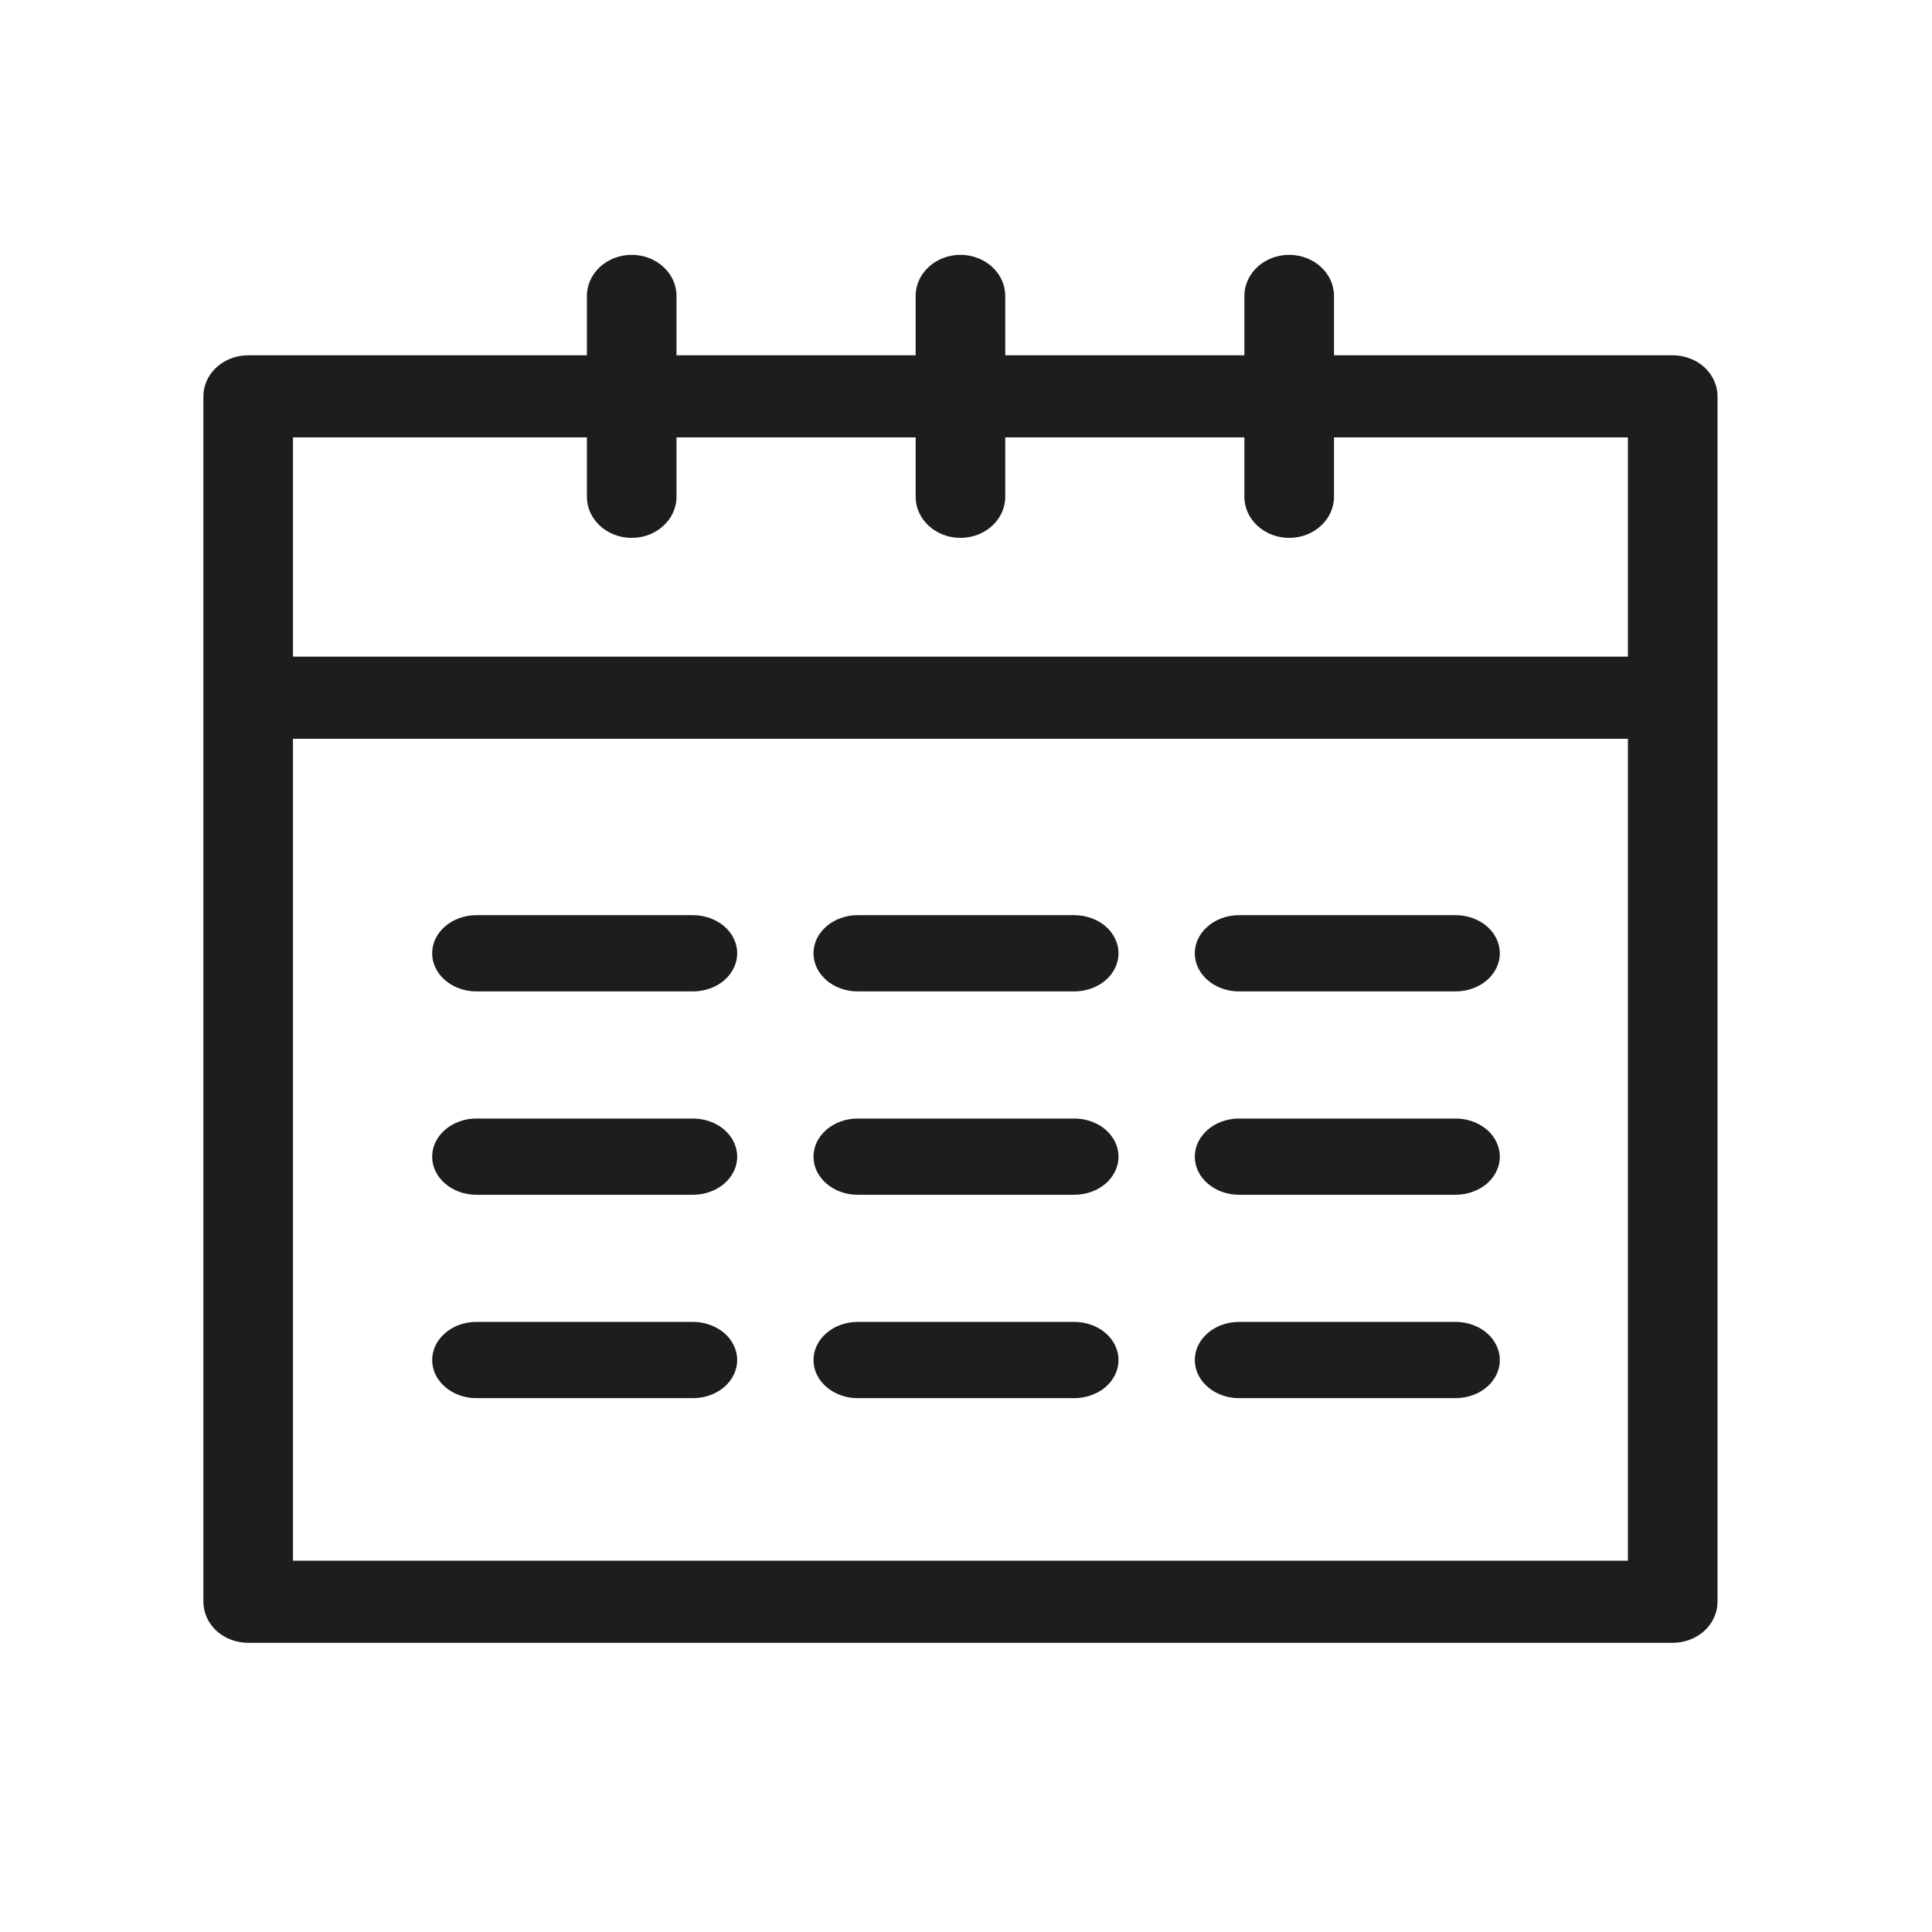 <?xml version="1.0" encoding="UTF-8"?>
<svg width="76px" height="76px" viewBox="0 0 76 76" version="1.1" xmlns="http://www.w3.org/2000/svg" xmlns:xlink="http://www.w3.org/1999/xlink">
    <title>4</title>
    <g id="4" stroke="none" stroke-width="1" fill="none" fill-rule="evenodd">
        <g id="payroll-icon" transform="translate(8, 10)" fill="#1D1D1B">
            <path d="M25.741,45 L34.259,45 C34.718,45 35.167,44.84 35.491,44.561 C35.814,44.283 36,43.896 36,43.5 C36,43.104 35.814,42.717 35.491,42.439 C35.167,42.16 34.718,42 34.259,42 L25.741,42 C24.781,42 24,42.673 24,43.5 C24,44.327 24.781,45 25.741,45" id="Fill-1"></path>
            <path d="M10.741,29 L19.259,29 C19.718,29 20.167,28.84 20.491,28.561 C20.814,28.283 21,27.896 21,27.5 C21,27.104 20.814,26.717 20.491,26.439 C20.167,26.16 19.718,26 19.259,26 L10.741,26 C9.781,26 9,26.673 9,27.5 C9,28.327 9.781,29 10.741,29" id="Fill-3"></path>
            <path d="M10.741,37 L19.259,37 C19.718,37 20.167,36.84 20.491,36.561 C20.814,36.283 21,35.896 21,35.5 C21,35.104 20.814,34.717 20.491,34.439 C20.167,34.16 19.718,34 19.259,34 L10.741,34 C9.781,34 9,34.673 9,35.5 C9,36.327 9.781,37 10.741,37" id="Fill-5"></path>
            <path d="M10.741,45 L19.259,45 C19.718,45 20.167,44.84 20.491,44.561 C20.814,44.283 21,43.896 21,43.5 C21,43.104 20.814,42.717 20.491,42.439 C20.167,42.16 19.718,42 19.259,42 L10.741,42 C9.781,42 9,42.673 9,43.5 C9,44.327 9.781,45 10.741,45" id="Fill-7"></path>
            <path d="M25.741,37 L34.259,37 C34.718,37 35.167,36.84 35.491,36.561 C35.814,36.283 36,35.896 36,35.5 C36,35.104 35.814,34.717 35.491,34.439 C35.167,34.16 34.718,34 34.259,34 L25.741,34 C24.781,34 24,34.673 24,35.5 C24,36.327 24.781,37 25.741,37" id="Fill-9"></path>
            <path d="M40.741,29 L49.259,29 C49.718,29 50.167,28.84 50.491,28.561 C50.814,28.283 51,27.896 51,27.5 C51,27.104 50.814,26.717 50.491,26.439 C50.167,26.16 49.718,26 49.259,26 L40.741,26 C39.781,26 39,26.673 39,27.5 C39,28.327 39.781,29 40.741,29" id="Fill-11"></path>
            <path d="M40.741,37 L49.259,37 C49.718,37 50.167,36.84 50.491,36.561 C50.814,36.283 51,35.896 51,35.5 C51,35.104 50.814,34.717 50.491,34.439 C50.167,34.16 49.718,34 49.259,34 L40.741,34 C39.781,34 39,34.673 39,35.5 C39,36.327 39.781,37 40.741,37" id="Fill-13"></path>
            <path d="M40.741,45 L49.259,45 C49.718,45 50.167,44.84 50.491,44.561 C50.814,44.283 51,43.896 51,43.5 C51,43.104 50.814,42.717 50.491,42.439 C50.167,42.16 49.718,42 49.259,42 L40.741,42 C39.781,42 39,42.673 39,43.5 C39,44.327 39.781,45 40.741,45" id="Fill-15"></path>
            <path d="M25.741,29 L34.259,29 C34.718,29 35.167,28.84 35.491,28.561 C35.814,28.283 36,27.896 36,27.5 C36,27.104 35.814,26.717 35.491,26.439 C35.167,26.16 34.718,26 34.259,26 L25.741,26 C24.781,26 24,26.673 24,27.5 C24,28.327 24.781,29 25.741,29" id="Fill-17"></path>
            <g id="Group-21">
                <path d="M56.038,15.83 L3.525,15.83 L3.525,7.207 L15.087,7.207 L15.087,9.543 C15.087,10.434 15.878,11.159 16.85,11.159 C17.822,11.159 18.612,10.434 18.612,9.543 L18.612,7.207 L28.019,7.207 L28.019,9.543 C28.019,10.434 28.81,11.159 29.782,11.159 C30.753,11.159 31.544,10.434 31.544,9.543 L31.544,7.207 L40.951,7.207 L40.951,9.543 C40.951,10.434 41.741,11.159 42.713,11.159 C43.685,11.159 44.476,10.434 44.476,9.543 L44.476,7.207 L56.038,7.207 L56.038,15.83 Z M3.525,51.393 L56.038,51.393 L56.038,19.062 L3.525,19.062 L3.525,51.393 Z M57.8,3.976 L57.8,3.976 L44.476,3.976 L44.476,1.64 C44.476,0.749 43.685,0.025 42.713,0.025 C41.741,0.025 40.951,0.749 40.951,1.64 L40.951,3.976 L31.544,3.976 L31.544,1.64 C31.544,0.749 30.753,0.025 29.782,0.025 C28.81,0.025 28.019,0.749 28.019,1.64 L28.019,3.976 L18.612,3.976 L18.612,1.64 C18.612,0.749 17.822,0.025 16.85,0.025 C15.878,0.025 15.087,0.749 15.087,1.64 L15.087,3.976 L1.763,3.976 C0.791,3.976 0,4.701 0,5.592 L0,53.008 C0,53.435 0.188,53.851 0.515,54.152 C0.843,54.452 1.297,54.624 1.763,54.624 L57.8,54.624 C58.266,54.624 58.72,54.452 59.048,54.152 C59.375,53.851 59.563,53.435 59.563,53.008 L59.563,5.592 C59.563,5.165 59.375,4.749 59.048,4.448 C58.72,4.148 58.265,3.976 57.8,3.976 L57.8,3.976 Z" id="Fill-19"></path>
            </g>
        </g>
    </g>
</svg>